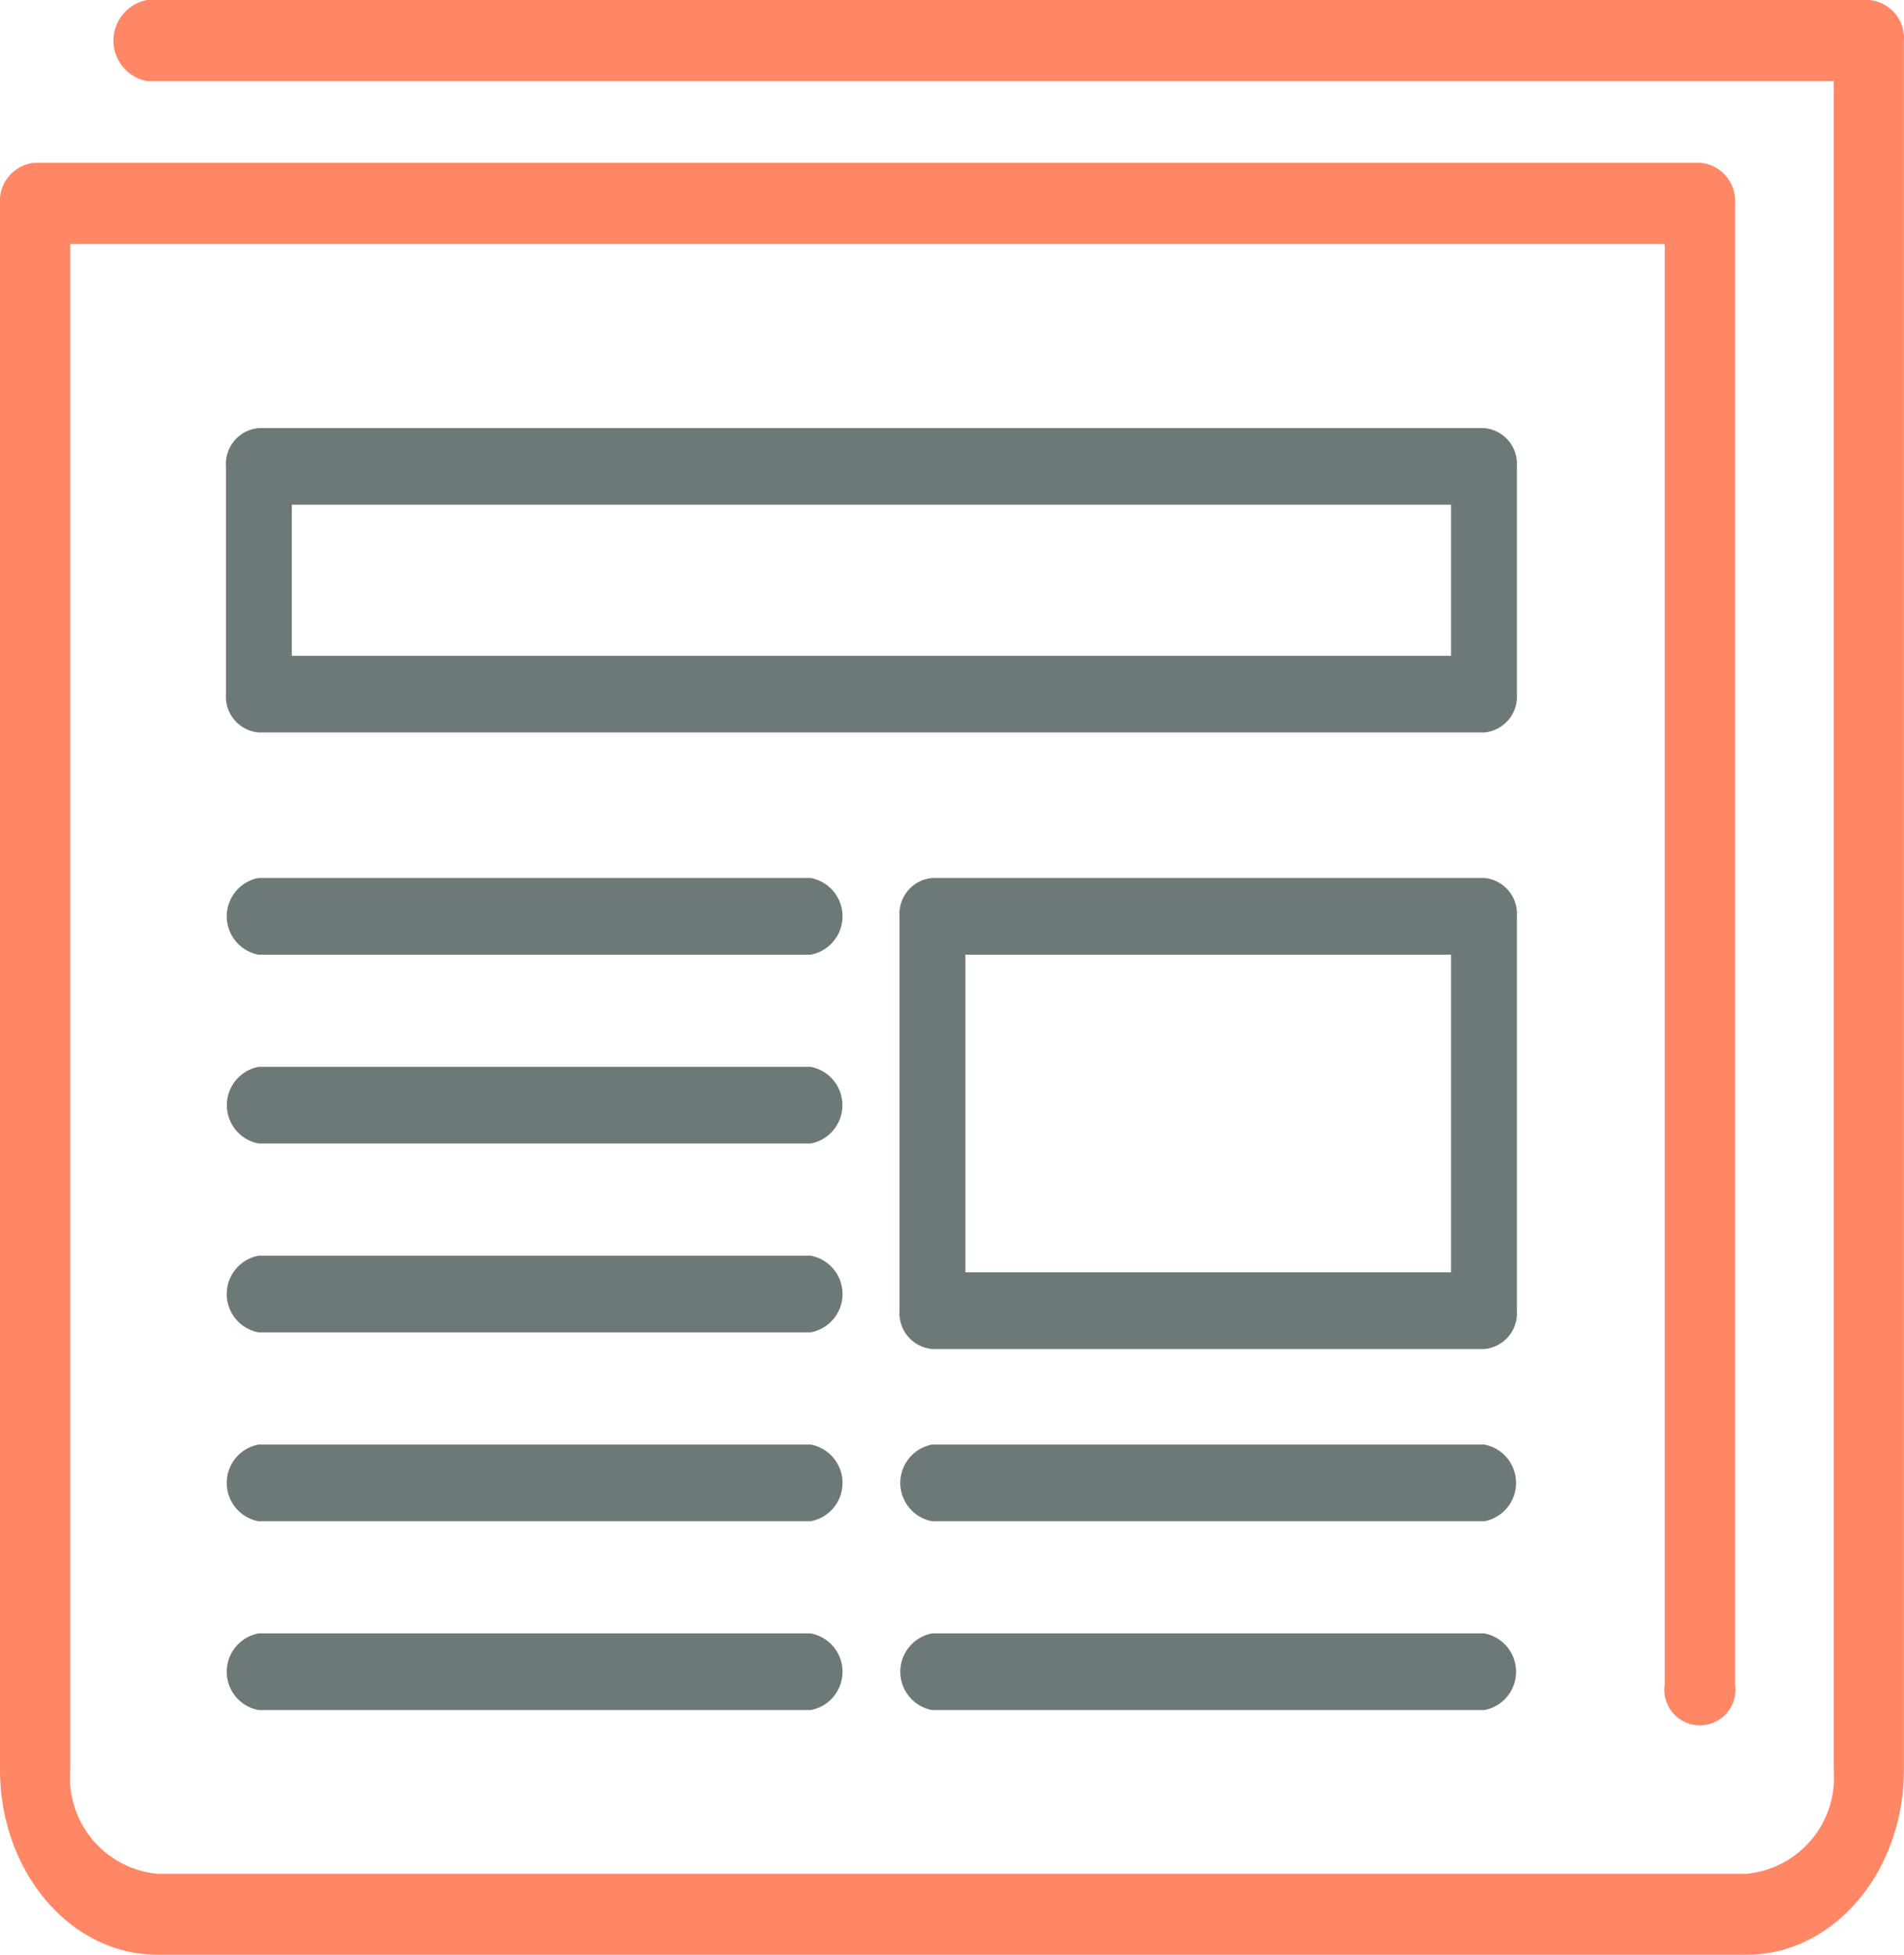 <svg xmlns="http://www.w3.org/2000/svg" width="42.718" height="43.844" viewBox="0 0 42.718 43.844">
  <g id="グループ_5633" data-name="グループ 5633" transform="translate(-1505.763 -257.64)">
    <path id="パス_6074" data-name="パス 6074" d="M1547.693,257.765h-38.614a.8.8,0,0,0,0,1.57h37.95v38a2.29,2.29,0,0,1-2.074,2.454h-35.666a2.29,2.29,0,0,1-2.074-2.454V262.989h36.023v32.435a.673.673,0,1,0,1.327,0V262.2a.732.732,0,0,0-.663-.785h-37.351a.732.732,0,0,0-.663.785h0v35.13c0,2.221,1.524,4.021,3.4,4.024h35.666c1.878,0,3.4-1.8,3.4-4.024V258.55a.732.732,0,0,0-.663-.785Z" fill="#ff8765" stroke="#ff8765" stroke-linecap="round" stroke-linejoin="round" stroke-width="0.25"/>
    <path id="パス_6075" data-name="パス 6075" d="M1539.721,268.1a.731.731,0,0,0-.664-.784h-27.486a.731.731,0,0,0-.663.784h0v5.108a.732.732,0,0,0,.663.785h27.486a.732.732,0,0,0,.664-.785h0Zm-1.327,4.323h-26.159v-3.538h26.159Z" fill="#6d7978" stroke="#6d7978" stroke-linecap="round" stroke-linejoin="round" stroke-width="0.15"/>
    <path id="パス_6076" data-name="パス 6076" d="M1539.721,278.191a.732.732,0,0,0-.664-.785h-12.374a.732.732,0,0,0-.663.785h0v8.845a.732.732,0,0,0,.663.785h12.374a.732.732,0,0,0,.664-.785h0Zm-1.327,8.06h-11.047v-7.275h11.047Z" fill="#6d7978" stroke="#6d7978" stroke-linecap="round" stroke-linejoin="round" stroke-width="0.15"/>
    <path id="パス_6077" data-name="パス 6077" d="M1523.945,277.406h-12.374a.8.8,0,0,0,0,1.57h12.374a.8.8,0,0,0,0-1.57Z" fill="#6d7978" stroke="#6d7978" stroke-linecap="round" stroke-linejoin="round" stroke-width="0.15"/>
    <path id="パス_6078" data-name="パス 6078" d="M1523.945,281.642h-12.374a.8.8,0,0,0,0,1.569h12.374a.8.8,0,0,0,0-1.569Z" fill="#6d7978" stroke="#6d7978" stroke-linecap="round" stroke-linejoin="round" stroke-width="0.15"/>
    <path id="パス_6079" data-name="パス 6079" d="M1523.945,285.877h-12.374a.8.8,0,0,0,0,1.57h12.374a.8.8,0,0,0,0-1.57Z" fill="#6d7978" stroke="#6d7978" stroke-linecap="round" stroke-linejoin="round" stroke-width="0.15"/>
    <path id="パス_6080" data-name="パス 6080" d="M1523.945,290.113h-12.374a.8.8,0,0,0,0,1.57h12.374a.8.8,0,0,0,0-1.57Z" fill="#6d7978" stroke="#6d7978" stroke-linecap="round" stroke-linejoin="round" stroke-width="0.15"/>
    <path id="パス_6081" data-name="パス 6081" d="M1523.945,294.348h-12.374a.8.8,0,0,0,0,1.57h12.374a.8.8,0,0,0,0-1.57Z" fill="#6d7978" stroke="#6d7978" stroke-linecap="round" stroke-linejoin="round" stroke-width="0.15"/>
    <path id="パス_6082" data-name="パス 6082" d="M1539.057,290.113h-12.374a.8.8,0,0,0,0,1.57h12.374a.8.8,0,0,0,0-1.57Z" fill="#6d7978" stroke="#6d7978" stroke-linecap="round" stroke-linejoin="round" stroke-width="0.15"/>
    <path id="パス_6083" data-name="パス 6083" d="M1539.057,294.348h-12.374a.8.8,0,0,0,0,1.57h12.374a.8.8,0,0,0,0-1.57Z" fill="#6d7978" stroke="#6d7978" stroke-linecap="round" stroke-linejoin="round" stroke-width="0.15"/>
  </g>
</svg>
